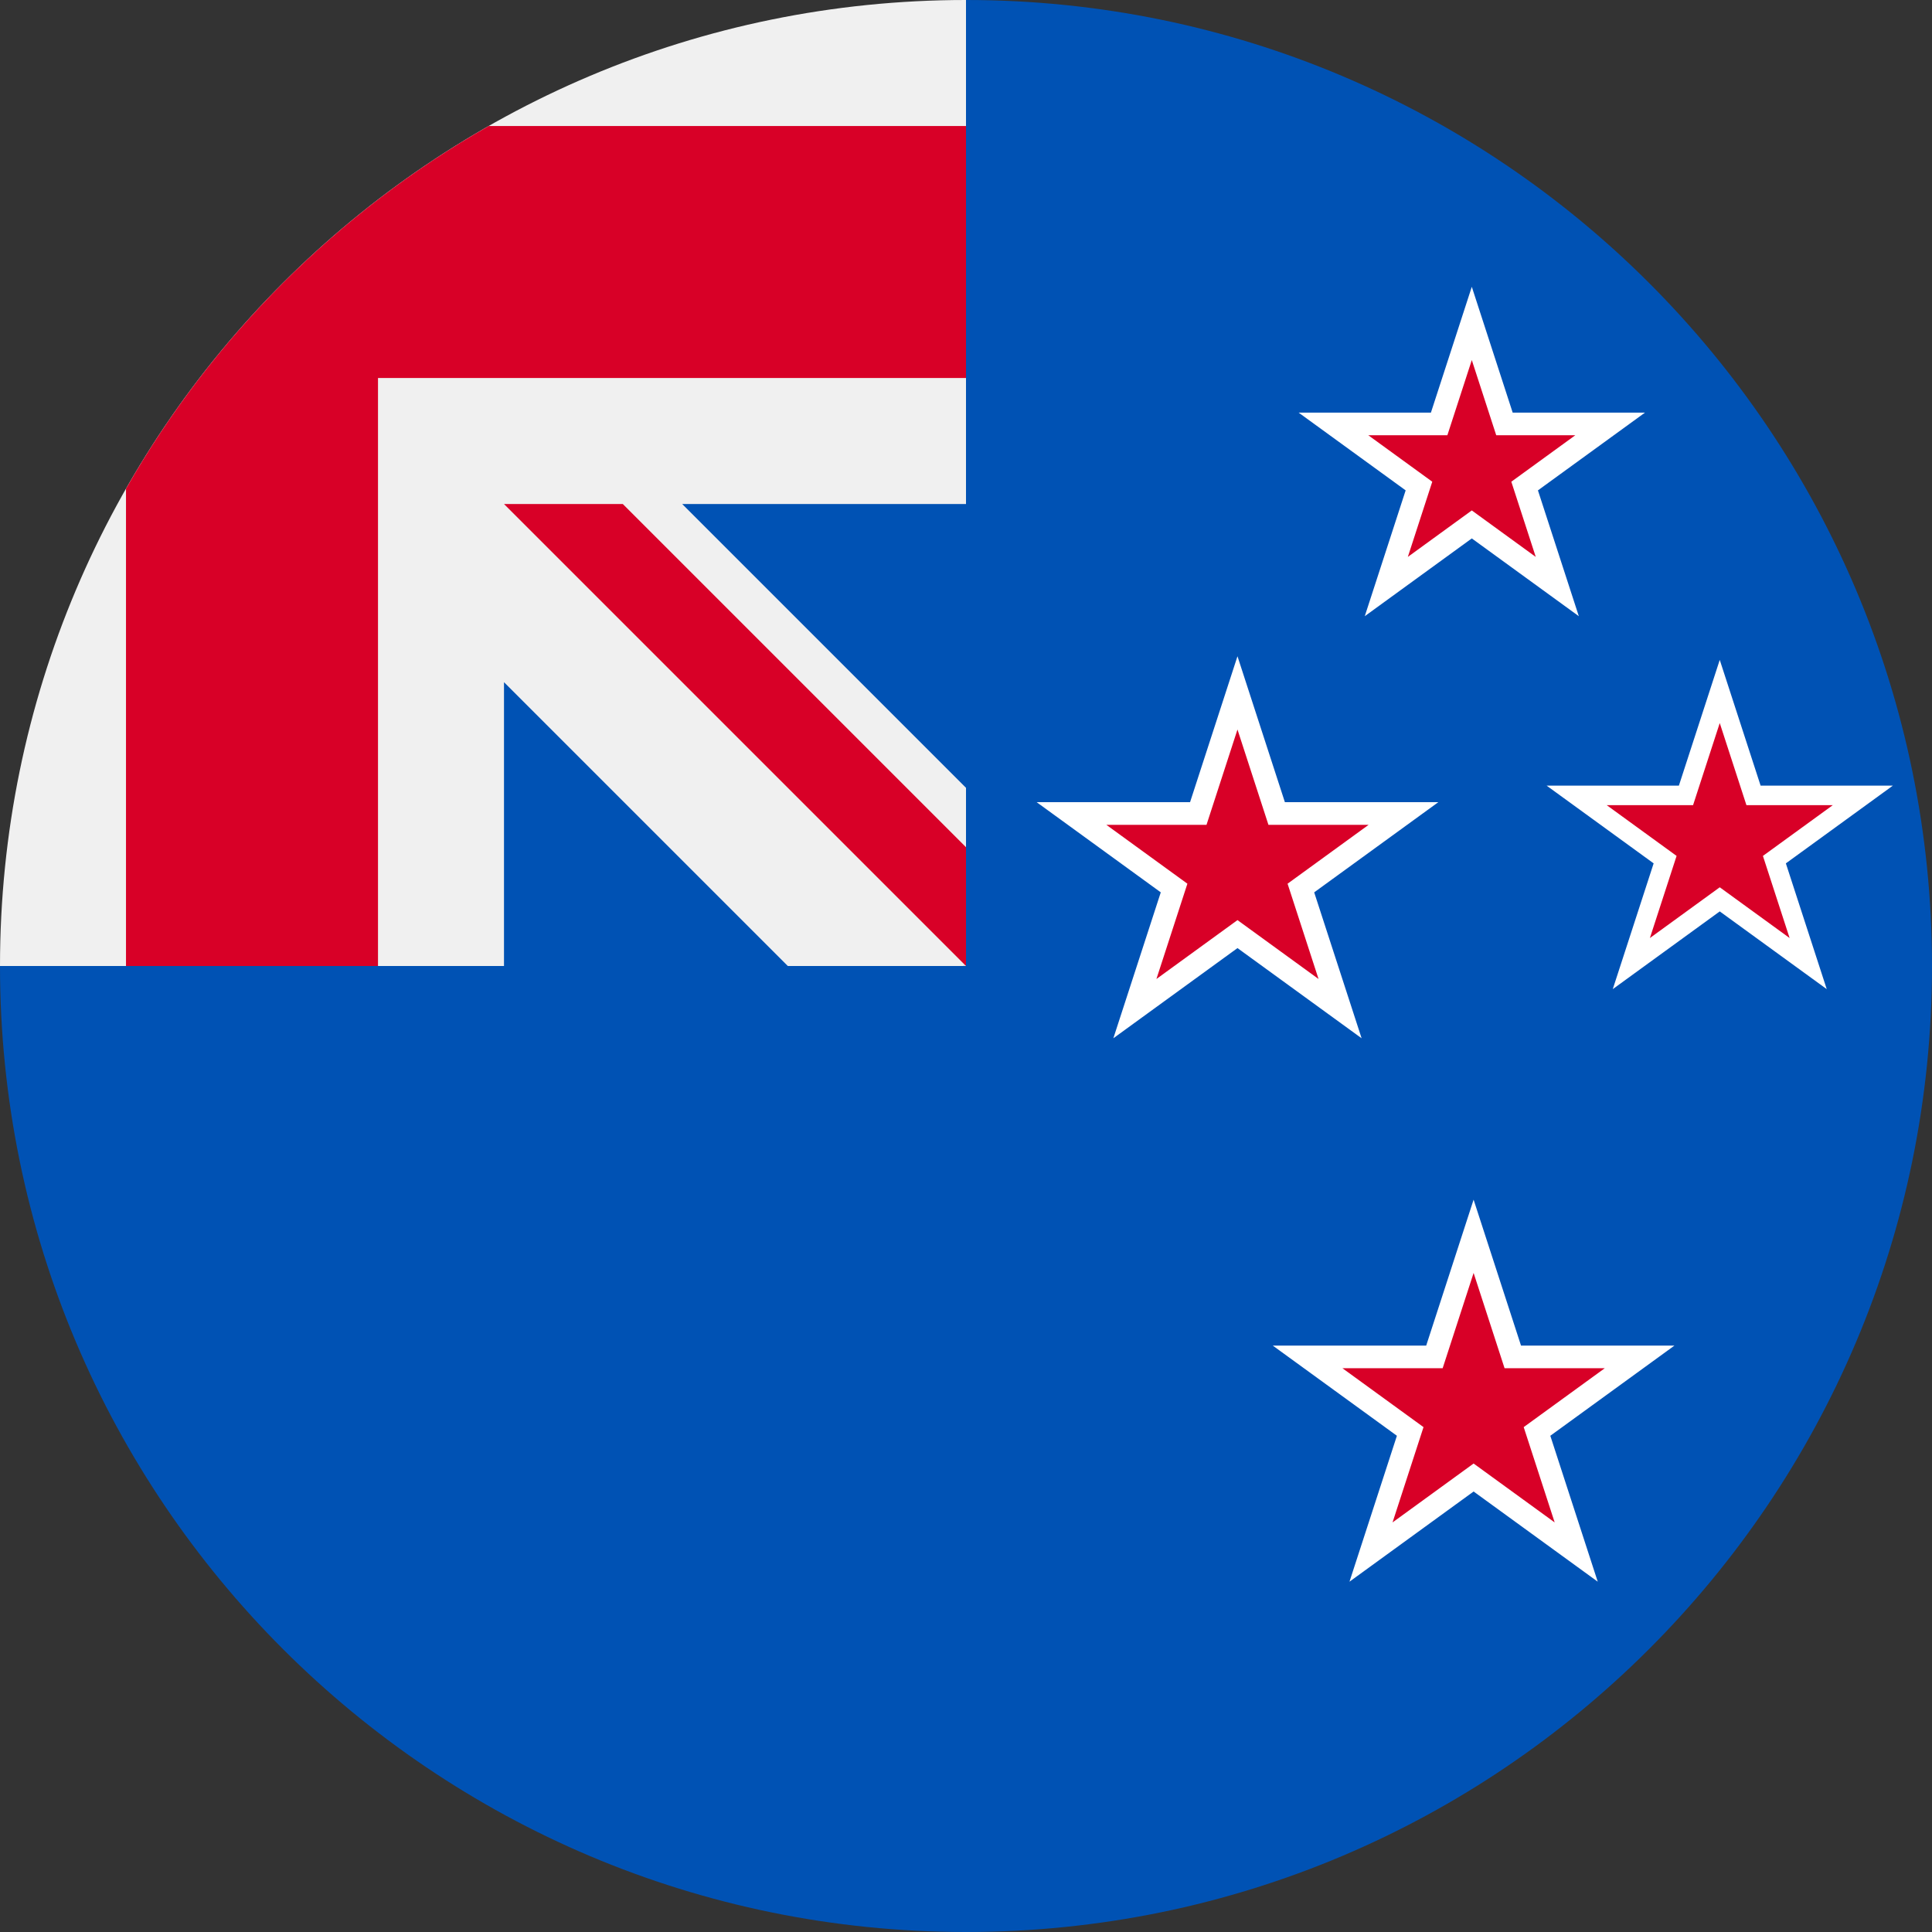 <?xml version="1.0" encoding="utf-8"?>
<svg xmlns="http://www.w3.org/2000/svg" height="512" id="Layer_1" version="1.1" viewBox="0 0 512 512" width="512" x="0px" y="0px">
  <rect x="0" y="0" width="512" height="512" fill="#333333" stroke="none"/>
  <defs id="defs59">
	
	
	
	
	
	
</defs>


<path d="M 512,256 C 512,397.384 397.384,512 256,512 114.616,512 0,397.384 0,256 0,256.061 256,0.028 256,0 397.384,0 512,114.616 512,256 Z" id="path2" style="fill:#0052b4"/>
  <g id="g10">
	<path d="m 256,0 c -0.014,0 -0.029,0 -0.043,0 z" id="path4" style="fill:#f0f0f0"/>
	<path d="M 255.315,256 H 256 c 0,-0.23 0,-0.454 0,-0.685 -0.228,0.229 -0.456,0.457 -0.685,0.685 z" id="path6" style="fill:#f0f0f0"/>
	<path d="M 256,133.565 C 256,88.52 256,59.005 256,0 h -0.043 C 114.592,0.024 0,114.629 0,256 H 133.565 V 180.789 L 208.777,256 h 46.539 c 0.228,-0.228 0.457,-0.456 0.685,-0.685 0,-17.247 0,-32.636 0,-46.537 l -75.213,-75.213 z" id="path8" style="fill:#f0f0f0"/>
</g>
  <path d="M 129.515,33.391 C 89.476,56.19 56.19,89.476 33.391,129.515 V 256 h 66.783 V 100.176 100.174 H 256 c 0,-21.063 0,-41.129 0,-66.783 H 129.515 Z" id="path12" style="fill:#d80027"/>
  <path d="m 256,224.519 -90.953,-90.953 c 0,0 -31.481,0.002 -31.481,0 v 0.002 L 255.999,256 H 256 c 0,0 0,-21.707 0,-31.481 z" id="path14" style="fill:#d80027"/>
  <path d="m 390.52,327.633 10.386,31.963 h 33.606 l -27.189,19.752 10.387,31.962 -27.189,-19.753 -27.189,19.753 10.387,-31.962 -27.189,-19.752 h 33.606 z" id="polygon18" style="fill:#d80027;stroke:#ffffff;stroke-width:6;stroke-miterlimit:4;stroke-dasharray:none;stroke-opacity:1"/>
  <path d="m 390.042,85.712 8.655,26.637 h 28.005 l -22.659,16.458 8.655,26.636 -22.657,-16.463 -22.656,16.463 8.654,-26.636 -22.656,-16.458 h 28.004 z" id="polygon20" style="fill:#d80027;stroke:#ffffff;stroke-width:6;stroke-miterlimit:4;stroke-dasharray:none;stroke-opacity:1"/>
  <path d="m 317.558,215.584 10.386,-31.963 10.385,31.963 H 371.936 l -27.189,19.752 10.387,31.962 -27.189,-19.753 -27.189,19.753 10.387,-31.962 -27.189,-19.752 z" id="polygon22" style="fill:#d80027;stroke:#ffffff;stroke-width:6;stroke-miterlimit:4;stroke-dasharray:none;stroke-opacity:1"/>
<g id="g26">
</g>
<g id="g28">
</g>
<g id="g30">
</g>
<g id="g32">
</g>
<g id="g34">
</g>
<g id="g36">
</g>
<g id="g38">
</g>
<g id="g40">
</g>
<g id="g42">
</g>
<g id="g44">
</g>
<g id="g46">
</g>
<g id="g48">
</g>
<g id="g50">
</g>
<g id="g52">
</g>
<g id="g54">
</g>
<path d="m 446.8,210.792 8.951,-27.546 8.95,27.546 h 28.963 l -23.432,17.022 8.952,27.545 -23.432,-17.023 -23.432,17.023 8.952,-27.545 -23.432,-17.022 z" id="polygon22-4" style="fill:#d80027;stroke:#ffffff;stroke-width:5.171;stroke-miterlimit:4;stroke-dasharray:none;stroke-opacity:1"/>
</svg>